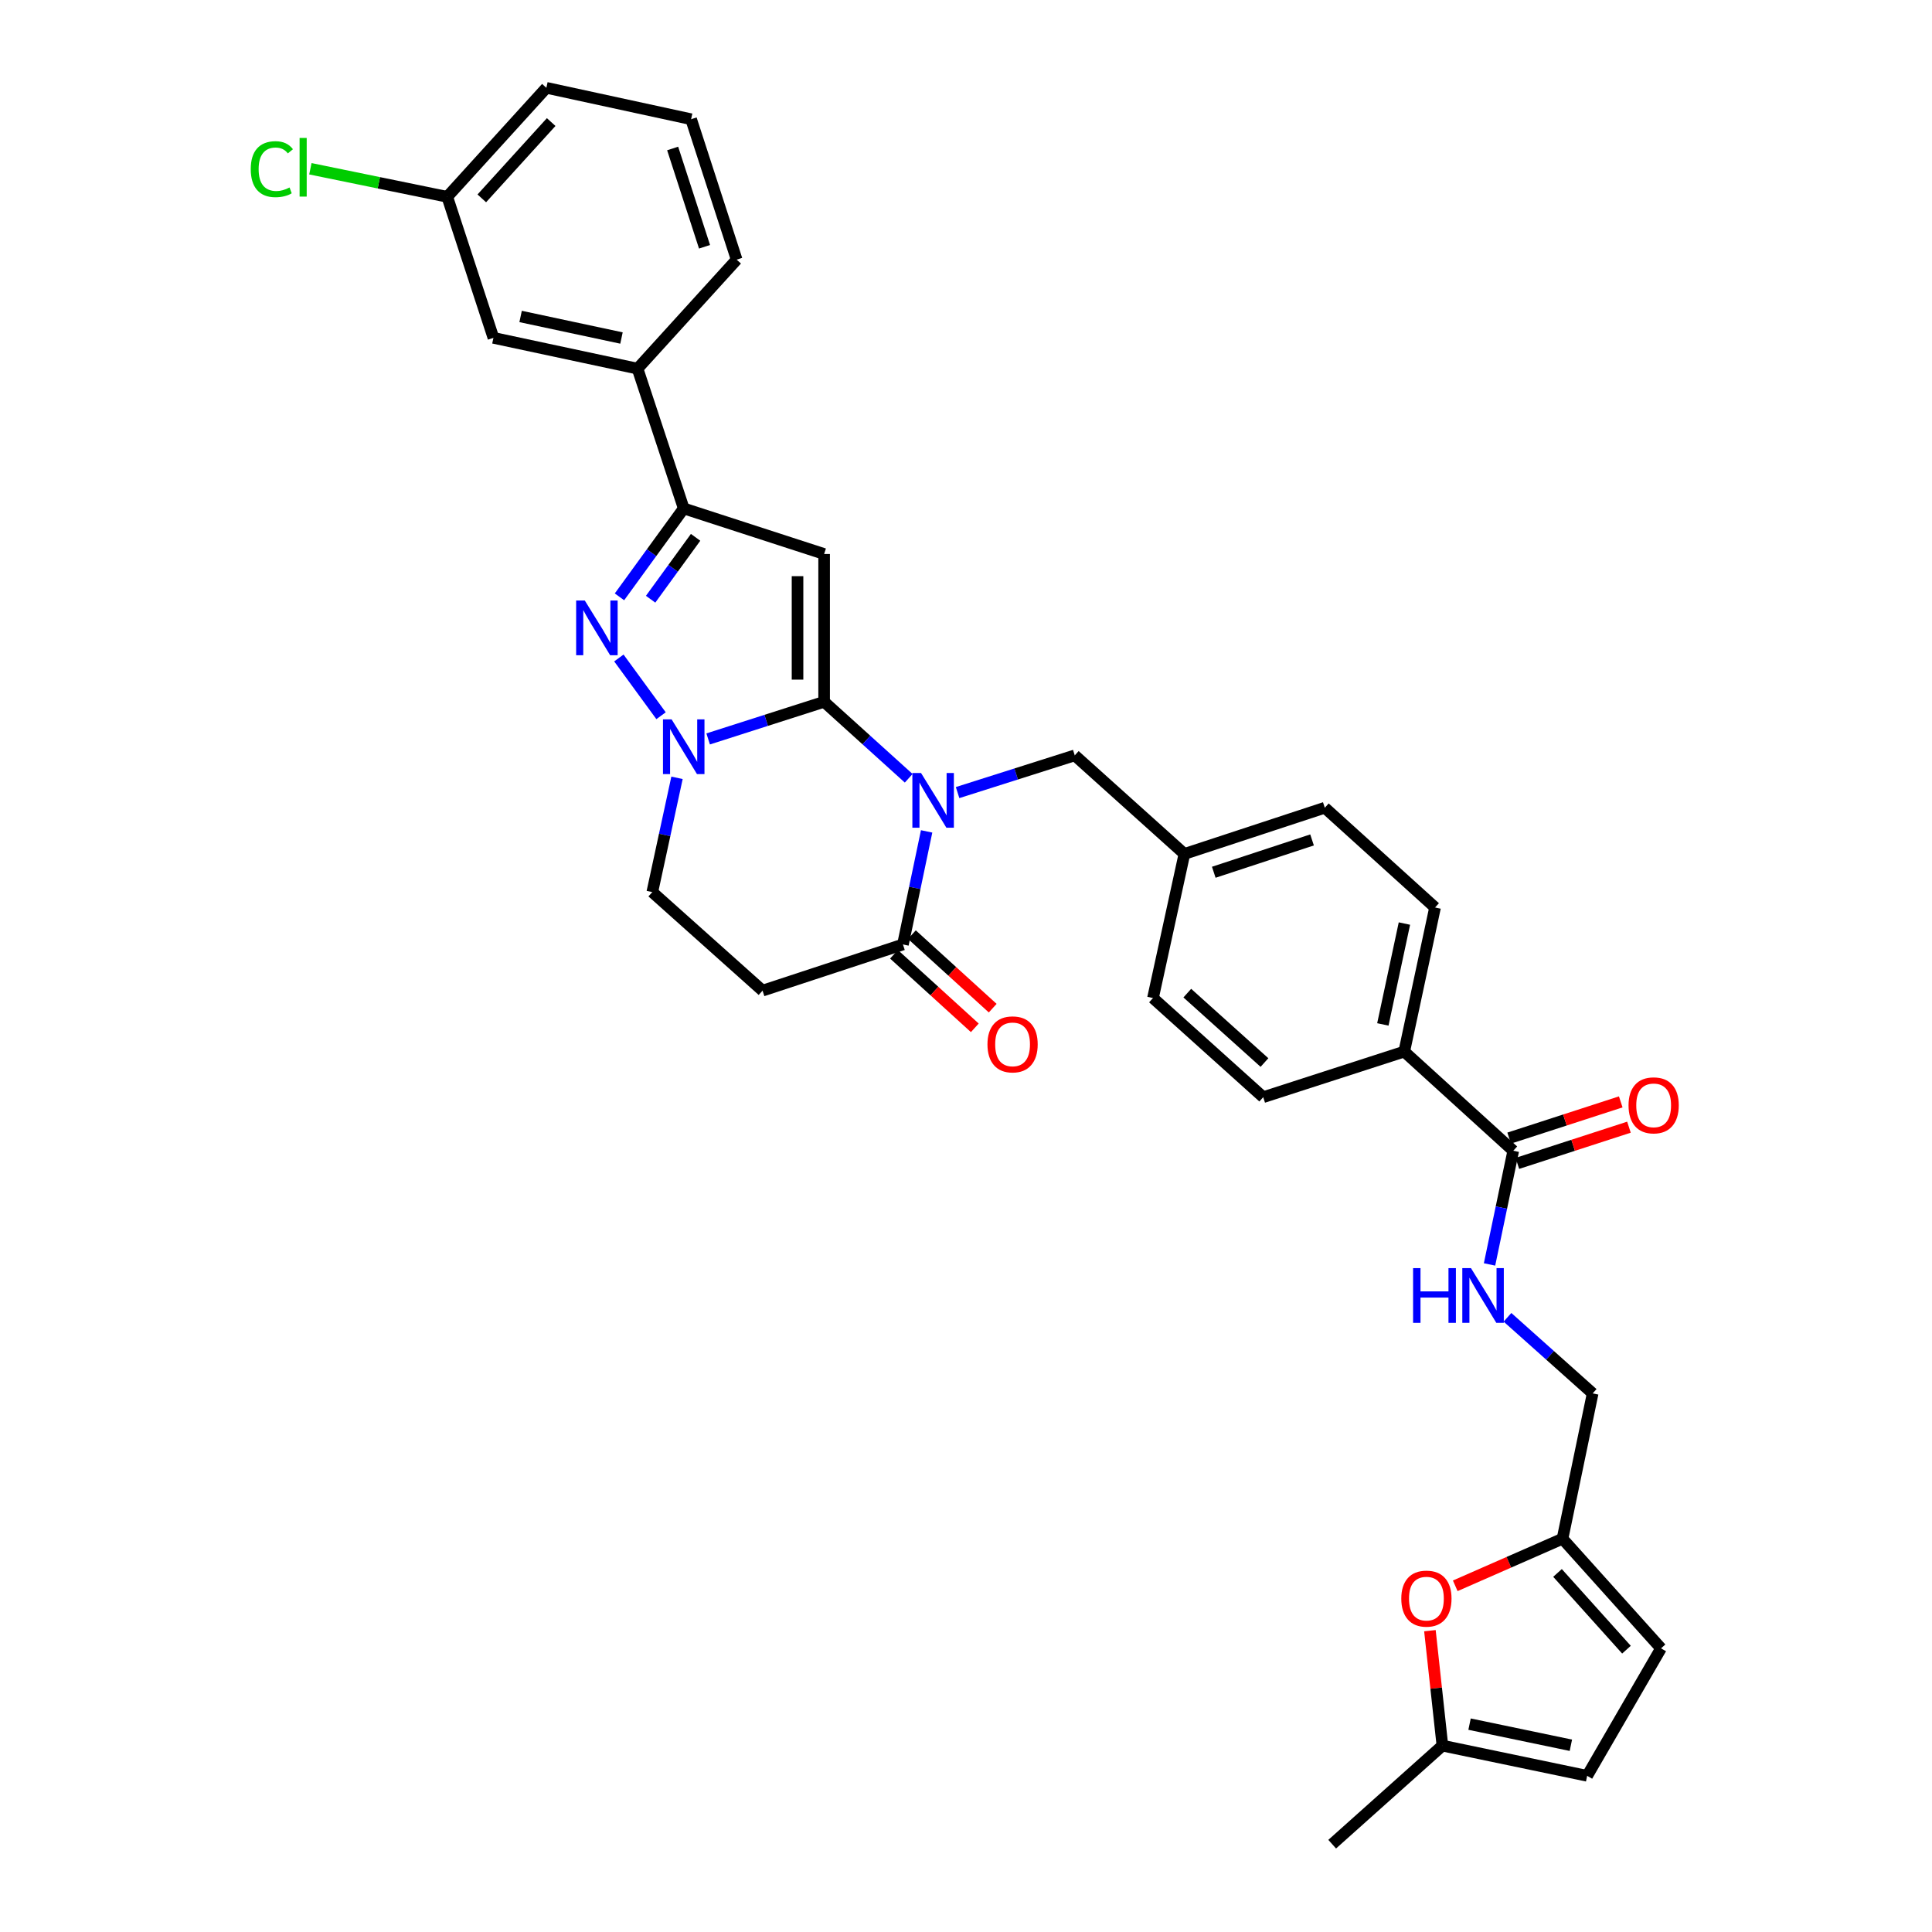 <?xml version='1.0' encoding='iso-8859-1'?>
<svg version='1.1' baseProfile='full'
              xmlns='http://www.w3.org/2000/svg'
                      xmlns:rdkit='http://www.rdkit.org/xml'
                      xmlns:xlink='http://www.w3.org/1999/xlink'
                  xml:space='preserve'
width='1000px' height='1000px' viewBox='0 0 1000 1000'>
<!-- END OF HEADER -->
<rect style='opacity:1.0;fill:#FFFFFF;stroke:none' width='1000' height='1000' x='0' y='0'> </rect>
<path class='bond-0' d='M 426.564,363.256 L 448.453,383.045' style='fill:none;fill-rule:evenodd;stroke:#000000;stroke-width:6px;stroke-linecap:butt;stroke-linejoin:miter;stroke-opacity:1' />
<path class='bond-0' d='M 448.453,383.045 L 470.343,402.833' style='fill:none;fill-rule:evenodd;stroke:#0000FF;stroke-width:6px;stroke-linecap:butt;stroke-linejoin:miter;stroke-opacity:1' />
<path class='bond-1' d='M 426.564,363.256 L 426.564,286.748' style='fill:none;fill-rule:evenodd;stroke:#000000;stroke-width:6px;stroke-linecap:butt;stroke-linejoin:miter;stroke-opacity:1' />
<path class='bond-1' d='M 412.8,351.78 L 412.8,298.224' style='fill:none;fill-rule:evenodd;stroke:#000000;stroke-width:6px;stroke-linecap:butt;stroke-linejoin:miter;stroke-opacity:1' />
<path class='bond-2' d='M 426.564,363.256 L 396.553,372.863' style='fill:none;fill-rule:evenodd;stroke:#000000;stroke-width:6px;stroke-linecap:butt;stroke-linejoin:miter;stroke-opacity:1' />
<path class='bond-2' d='M 396.553,372.863 L 366.542,382.47' style='fill:none;fill-rule:evenodd;stroke:#0000FF;stroke-width:6px;stroke-linecap:butt;stroke-linejoin:miter;stroke-opacity:1' />
<path class='bond-5' d='M 479.619,430.327 L 473.49,459.589' style='fill:none;fill-rule:evenodd;stroke:#0000FF;stroke-width:6px;stroke-linecap:butt;stroke-linejoin:miter;stroke-opacity:1' />
<path class='bond-5' d='M 473.49,459.589 L 467.361,488.851' style='fill:none;fill-rule:evenodd;stroke:#000000;stroke-width:6px;stroke-linecap:butt;stroke-linejoin:miter;stroke-opacity:1' />
<path class='bond-9' d='M 495.647,410.24 L 525.971,400.608' style='fill:none;fill-rule:evenodd;stroke:#0000FF;stroke-width:6px;stroke-linecap:butt;stroke-linejoin:miter;stroke-opacity:1' />
<path class='bond-9' d='M 525.971,400.608 L 556.296,390.977' style='fill:none;fill-rule:evenodd;stroke:#000000;stroke-width:6px;stroke-linecap:butt;stroke-linejoin:miter;stroke-opacity:1' />
<path class='bond-4' d='M 426.564,286.748 L 353.895,263.165' style='fill:none;fill-rule:evenodd;stroke:#000000;stroke-width:6px;stroke-linecap:butt;stroke-linejoin:miter;stroke-opacity:1' />
<path class='bond-3' d='M 342.159,370.454 L 320.326,340.566' style='fill:none;fill-rule:evenodd;stroke:#0000FF;stroke-width:6px;stroke-linecap:butt;stroke-linejoin:miter;stroke-opacity:1' />
<path class='bond-12' d='M 350.417,402.603 L 344.024,432.176' style='fill:none;fill-rule:evenodd;stroke:#0000FF;stroke-width:6px;stroke-linecap:butt;stroke-linejoin:miter;stroke-opacity:1' />
<path class='bond-12' d='M 344.024,432.176 L 337.63,461.75' style='fill:none;fill-rule:evenodd;stroke:#000000;stroke-width:6px;stroke-linecap:butt;stroke-linejoin:miter;stroke-opacity:1' />
<path class='bond-33' d='M 320.634,308.927 L 337.264,286.046' style='fill:none;fill-rule:evenodd;stroke:#0000FF;stroke-width:6px;stroke-linecap:butt;stroke-linejoin:miter;stroke-opacity:1' />
<path class='bond-33' d='M 337.264,286.046 L 353.895,263.165' style='fill:none;fill-rule:evenodd;stroke:#000000;stroke-width:6px;stroke-linecap:butt;stroke-linejoin:miter;stroke-opacity:1' />
<path class='bond-33' d='M 336.758,310.156 L 348.399,294.139' style='fill:none;fill-rule:evenodd;stroke:#0000FF;stroke-width:6px;stroke-linecap:butt;stroke-linejoin:miter;stroke-opacity:1' />
<path class='bond-33' d='M 348.399,294.139 L 360.04,278.122' style='fill:none;fill-rule:evenodd;stroke:#000000;stroke-width:6px;stroke-linecap:butt;stroke-linejoin:miter;stroke-opacity:1' />
<path class='bond-10' d='M 353.895,263.165 L 329.99,190.809' style='fill:none;fill-rule:evenodd;stroke:#000000;stroke-width:6px;stroke-linecap:butt;stroke-linejoin:miter;stroke-opacity:1' />
<path class='bond-18' d='M 462.729,493.941 L 483.645,512.971' style='fill:none;fill-rule:evenodd;stroke:#000000;stroke-width:6px;stroke-linecap:butt;stroke-linejoin:miter;stroke-opacity:1' />
<path class='bond-18' d='M 483.645,512.971 L 504.56,532.001' style='fill:none;fill-rule:evenodd;stroke:#FF0000;stroke-width:6px;stroke-linecap:butt;stroke-linejoin:miter;stroke-opacity:1' />
<path class='bond-18' d='M 471.993,483.76 L 492.908,502.79' style='fill:none;fill-rule:evenodd;stroke:#000000;stroke-width:6px;stroke-linecap:butt;stroke-linejoin:miter;stroke-opacity:1' />
<path class='bond-18' d='M 492.908,502.79 L 513.823,521.819' style='fill:none;fill-rule:evenodd;stroke:#FF0000;stroke-width:6px;stroke-linecap:butt;stroke-linejoin:miter;stroke-opacity:1' />
<path class='bond-34' d='M 467.361,488.851 L 394.692,512.755' style='fill:none;fill-rule:evenodd;stroke:#000000;stroke-width:6px;stroke-linecap:butt;stroke-linejoin:miter;stroke-opacity:1' />
<path class='bond-6' d='M 394.692,512.755 L 337.63,461.75' style='fill:none;fill-rule:evenodd;stroke:#000000;stroke-width:6px;stroke-linecap:butt;stroke-linejoin:miter;stroke-opacity:1' />
<path class='bond-7' d='M 783.259,595.626 L 726.832,544.307' style='fill:none;fill-rule:evenodd;stroke:#000000;stroke-width:6px;stroke-linecap:butt;stroke-linejoin:miter;stroke-opacity:1' />
<path class='bond-13' d='M 783.259,595.626 L 777.12,625.048' style='fill:none;fill-rule:evenodd;stroke:#000000;stroke-width:6px;stroke-linecap:butt;stroke-linejoin:miter;stroke-opacity:1' />
<path class='bond-13' d='M 777.12,625.048 L 770.982,654.47' style='fill:none;fill-rule:evenodd;stroke:#0000FF;stroke-width:6px;stroke-linecap:butt;stroke-linejoin:miter;stroke-opacity:1' />
<path class='bond-20' d='M 785.383,602.172 L 814.263,592.8' style='fill:none;fill-rule:evenodd;stroke:#000000;stroke-width:6px;stroke-linecap:butt;stroke-linejoin:miter;stroke-opacity:1' />
<path class='bond-20' d='M 814.263,592.8 L 843.143,583.427' style='fill:none;fill-rule:evenodd;stroke:#FF0000;stroke-width:6px;stroke-linecap:butt;stroke-linejoin:miter;stroke-opacity:1' />
<path class='bond-20' d='M 781.134,589.08 L 810.014,579.707' style='fill:none;fill-rule:evenodd;stroke:#000000;stroke-width:6px;stroke-linecap:butt;stroke-linejoin:miter;stroke-opacity:1' />
<path class='bond-20' d='M 810.014,579.707 L 838.894,570.335' style='fill:none;fill-rule:evenodd;stroke:#FF0000;stroke-width:6px;stroke-linecap:butt;stroke-linejoin:miter;stroke-opacity:1' />
<path class='bond-8' d='M 753.233,820.809 L 780.993,808.623' style='fill:none;fill-rule:evenodd;stroke:#FF0000;stroke-width:6px;stroke-linecap:butt;stroke-linejoin:miter;stroke-opacity:1' />
<path class='bond-8' d='M 780.993,808.623 L 808.754,796.436' style='fill:none;fill-rule:evenodd;stroke:#000000;stroke-width:6px;stroke-linecap:butt;stroke-linejoin:miter;stroke-opacity:1' />
<path class='bond-14' d='M 740.123,844.036 L 743.357,873.788' style='fill:none;fill-rule:evenodd;stroke:#FF0000;stroke-width:6px;stroke-linecap:butt;stroke-linejoin:miter;stroke-opacity:1' />
<path class='bond-14' d='M 743.357,873.788 L 746.591,903.54' style='fill:none;fill-rule:evenodd;stroke:#000000;stroke-width:6px;stroke-linecap:butt;stroke-linejoin:miter;stroke-opacity:1' />
<path class='bond-24' d='M 556.296,390.977 L 613.044,441.99' style='fill:none;fill-rule:evenodd;stroke:#000000;stroke-width:6px;stroke-linecap:butt;stroke-linejoin:miter;stroke-opacity:1' />
<path class='bond-19' d='M 329.99,190.809 L 255.402,174.872' style='fill:none;fill-rule:evenodd;stroke:#000000;stroke-width:6px;stroke-linecap:butt;stroke-linejoin:miter;stroke-opacity:1' />
<path class='bond-19' d='M 321.678,174.958 L 269.466,163.802' style='fill:none;fill-rule:evenodd;stroke:#000000;stroke-width:6px;stroke-linecap:butt;stroke-linejoin:miter;stroke-opacity:1' />
<path class='bond-29' d='M 329.99,190.809 L 381.294,134.389' style='fill:none;fill-rule:evenodd;stroke:#000000;stroke-width:6px;stroke-linecap:butt;stroke-linejoin:miter;stroke-opacity:1' />
<path class='bond-11' d='M 808.754,796.436 L 824.361,721.22' style='fill:none;fill-rule:evenodd;stroke:#000000;stroke-width:6px;stroke-linecap:butt;stroke-linejoin:miter;stroke-opacity:1' />
<path class='bond-15' d='M 808.754,796.436 L 859.744,853.184' style='fill:none;fill-rule:evenodd;stroke:#000000;stroke-width:6px;stroke-linecap:butt;stroke-linejoin:miter;stroke-opacity:1' />
<path class='bond-15' d='M 806.164,814.148 L 841.857,853.872' style='fill:none;fill-rule:evenodd;stroke:#000000;stroke-width:6px;stroke-linecap:butt;stroke-linejoin:miter;stroke-opacity:1' />
<path class='bond-21' d='M 780.27,681.836 L 802.316,701.528' style='fill:none;fill-rule:evenodd;stroke:#0000FF;stroke-width:6px;stroke-linecap:butt;stroke-linejoin:miter;stroke-opacity:1' />
<path class='bond-21' d='M 802.316,701.528 L 824.361,721.22' style='fill:none;fill-rule:evenodd;stroke:#000000;stroke-width:6px;stroke-linecap:butt;stroke-linejoin:miter;stroke-opacity:1' />
<path class='bond-31' d='M 746.591,903.54 L 689.537,954.545' style='fill:none;fill-rule:evenodd;stroke:#000000;stroke-width:6px;stroke-linecap:butt;stroke-linejoin:miter;stroke-opacity:1' />
<path class='bond-37' d='M 746.591,903.54 L 821.509,919.163' style='fill:none;fill-rule:evenodd;stroke:#000000;stroke-width:6px;stroke-linecap:butt;stroke-linejoin:miter;stroke-opacity:1' />
<path class='bond-37' d='M 760.639,892.409 L 813.081,903.345' style='fill:none;fill-rule:evenodd;stroke:#000000;stroke-width:6px;stroke-linecap:butt;stroke-linejoin:miter;stroke-opacity:1' />
<path class='bond-16' d='M 859.744,853.184 L 821.509,919.163' style='fill:none;fill-rule:evenodd;stroke:#000000;stroke-width:6px;stroke-linecap:butt;stroke-linejoin:miter;stroke-opacity:1' />
<path class='bond-17' d='M 726.832,544.307 L 742.776,469.718' style='fill:none;fill-rule:evenodd;stroke:#000000;stroke-width:6px;stroke-linecap:butt;stroke-linejoin:miter;stroke-opacity:1' />
<path class='bond-17' d='M 715.763,530.241 L 726.923,478.029' style='fill:none;fill-rule:evenodd;stroke:#000000;stroke-width:6px;stroke-linecap:butt;stroke-linejoin:miter;stroke-opacity:1' />
<path class='bond-35' d='M 726.832,544.307 L 653.841,567.898' style='fill:none;fill-rule:evenodd;stroke:#000000;stroke-width:6px;stroke-linecap:butt;stroke-linejoin:miter;stroke-opacity:1' />
<path class='bond-25' d='M 255.402,174.872 L 231.497,101.874' style='fill:none;fill-rule:evenodd;stroke:#000000;stroke-width:6px;stroke-linecap:butt;stroke-linejoin:miter;stroke-opacity:1' />
<path class='bond-22' d='M 742.776,469.718 L 685.714,418.085' style='fill:none;fill-rule:evenodd;stroke:#000000;stroke-width:6px;stroke-linecap:butt;stroke-linejoin:miter;stroke-opacity:1' />
<path class='bond-23' d='M 653.841,567.898 L 596.779,516.579' style='fill:none;fill-rule:evenodd;stroke:#000000;stroke-width:6px;stroke-linecap:butt;stroke-linejoin:miter;stroke-opacity:1' />
<path class='bond-23' d='M 654.486,549.965 L 614.543,514.042' style='fill:none;fill-rule:evenodd;stroke:#000000;stroke-width:6px;stroke-linecap:butt;stroke-linejoin:miter;stroke-opacity:1' />
<path class='bond-26' d='M 613.044,441.99 L 596.779,516.579' style='fill:none;fill-rule:evenodd;stroke:#000000;stroke-width:6px;stroke-linecap:butt;stroke-linejoin:miter;stroke-opacity:1' />
<path class='bond-27' d='M 613.044,441.99 L 685.714,418.085' style='fill:none;fill-rule:evenodd;stroke:#000000;stroke-width:6px;stroke-linecap:butt;stroke-linejoin:miter;stroke-opacity:1' />
<path class='bond-27' d='M 628.246,451.48 L 679.114,434.746' style='fill:none;fill-rule:evenodd;stroke:#000000;stroke-width:6px;stroke-linecap:butt;stroke-linejoin:miter;stroke-opacity:1' />
<path class='bond-28' d='M 231.497,101.874 L 196.074,94.611' style='fill:none;fill-rule:evenodd;stroke:#000000;stroke-width:6px;stroke-linecap:butt;stroke-linejoin:miter;stroke-opacity:1' />
<path class='bond-28' d='M 196.074,94.611 L 160.652,87.348' style='fill:none;fill-rule:evenodd;stroke:#00CC00;stroke-width:6px;stroke-linecap:butt;stroke-linejoin:miter;stroke-opacity:1' />
<path class='bond-36' d='M 231.497,101.874 L 282.801,45.455' style='fill:none;fill-rule:evenodd;stroke:#000000;stroke-width:6px;stroke-linecap:butt;stroke-linejoin:miter;stroke-opacity:1' />
<path class='bond-36' d='M 249.376,102.672 L 285.289,63.178' style='fill:none;fill-rule:evenodd;stroke:#000000;stroke-width:6px;stroke-linecap:butt;stroke-linejoin:miter;stroke-opacity:1' />
<path class='bond-30' d='M 381.294,134.389 L 357.718,61.704' style='fill:none;fill-rule:evenodd;stroke:#000000;stroke-width:6px;stroke-linecap:butt;stroke-linejoin:miter;stroke-opacity:1' />
<path class='bond-30' d='M 364.665,127.733 L 348.162,76.854' style='fill:none;fill-rule:evenodd;stroke:#000000;stroke-width:6px;stroke-linecap:butt;stroke-linejoin:miter;stroke-opacity:1' />
<path class='bond-32' d='M 357.718,61.704 L 282.801,45.455' style='fill:none;fill-rule:evenodd;stroke:#000000;stroke-width:6px;stroke-linecap:butt;stroke-linejoin:miter;stroke-opacity:1' />
<path  class='atom-1' d='M 476.724 400.102
L 486.004 415.102
Q 486.924 416.582, 488.404 419.262
Q 489.884 421.942, 489.964 422.102
L 489.964 400.102
L 493.724 400.102
L 493.724 428.422
L 489.844 428.422
L 479.884 412.022
Q 478.724 410.102, 477.484 407.902
Q 476.284 405.702, 475.924 405.022
L 475.924 428.422
L 472.244 428.422
L 472.244 400.102
L 476.724 400.102
' fill='#0000FF'/>
<path  class='atom-3' d='M 347.635 372.358
L 356.915 387.358
Q 357.835 388.838, 359.315 391.518
Q 360.795 394.198, 360.875 394.358
L 360.875 372.358
L 364.635 372.358
L 364.635 400.678
L 360.755 400.678
L 350.795 384.278
Q 349.635 382.358, 348.395 380.158
Q 347.195 377.958, 346.835 377.278
L 346.835 400.678
L 343.155 400.678
L 343.155 372.358
L 347.635 372.358
' fill='#0000FF'/>
<path  class='atom-4' d='M 302.693 310.838
L 311.973 325.838
Q 312.893 327.318, 314.373 329.998
Q 315.853 332.678, 315.933 332.838
L 315.933 310.838
L 319.693 310.838
L 319.693 339.158
L 315.813 339.158
L 305.853 322.758
Q 304.693 320.838, 303.453 318.638
Q 302.253 316.438, 301.893 315.758
L 301.893 339.158
L 298.213 339.158
L 298.213 310.838
L 302.693 310.838
' fill='#0000FF'/>
<path  class='atom-9' d='M 725.31 827.441
Q 725.31 820.641, 728.67 816.841
Q 732.03 813.041, 738.31 813.041
Q 744.59 813.041, 747.95 816.841
Q 751.31 820.641, 751.31 827.441
Q 751.31 834.321, 747.91 838.241
Q 744.51 842.121, 738.31 842.121
Q 732.07 842.121, 728.67 838.241
Q 725.31 834.361, 725.31 827.441
M 738.31 838.921
Q 742.63 838.921, 744.95 836.041
Q 747.31 833.121, 747.31 827.441
Q 747.31 821.881, 744.95 819.081
Q 742.63 816.241, 738.31 816.241
Q 733.99 816.241, 731.63 819.041
Q 729.31 821.841, 729.31 827.441
Q 729.31 833.161, 731.63 836.041
Q 733.99 838.921, 738.31 838.921
' fill='#FF0000'/>
<path  class='atom-14' d='M 731.408 656.383
L 735.248 656.383
L 735.248 668.423
L 749.728 668.423
L 749.728 656.383
L 753.568 656.383
L 753.568 684.703
L 749.728 684.703
L 749.728 671.623
L 735.248 671.623
L 735.248 684.703
L 731.408 684.703
L 731.408 656.383
' fill='#0000FF'/>
<path  class='atom-14' d='M 761.368 656.383
L 770.648 671.383
Q 771.568 672.863, 773.048 675.543
Q 774.528 678.223, 774.608 678.383
L 774.608 656.383
L 778.368 656.383
L 778.368 684.703
L 774.488 684.703
L 764.528 668.303
Q 763.368 666.383, 762.128 664.183
Q 760.928 661.983, 760.568 661.303
L 760.568 684.703
L 756.888 684.703
L 756.888 656.383
L 761.368 656.383
' fill='#0000FF'/>
<path  class='atom-19' d='M 511.11 540.563
Q 511.11 533.763, 514.47 529.963
Q 517.83 526.163, 524.11 526.163
Q 530.39 526.163, 533.75 529.963
Q 537.11 533.763, 537.11 540.563
Q 537.11 547.443, 533.71 551.363
Q 530.31 555.243, 524.11 555.243
Q 517.87 555.243, 514.47 551.363
Q 511.11 547.483, 511.11 540.563
M 524.11 552.043
Q 528.43 552.043, 530.75 549.163
Q 533.11 546.243, 533.11 540.563
Q 533.11 535.003, 530.75 532.203
Q 528.43 529.363, 524.11 529.363
Q 519.79 529.363, 517.43 532.163
Q 515.11 534.963, 515.11 540.563
Q 515.11 546.283, 517.43 549.163
Q 519.79 552.043, 524.11 552.043
' fill='#FF0000'/>
<path  class='atom-21' d='M 842.928 572.122
Q 842.928 565.322, 846.288 561.522
Q 849.648 557.722, 855.928 557.722
Q 862.208 557.722, 865.568 561.522
Q 868.928 565.322, 868.928 572.122
Q 868.928 579.002, 865.528 582.922
Q 862.128 586.802, 855.928 586.802
Q 849.688 586.802, 846.288 582.922
Q 842.928 579.042, 842.928 572.122
M 855.928 583.602
Q 860.248 583.602, 862.568 580.722
Q 864.928 577.802, 864.928 572.122
Q 864.928 566.562, 862.568 563.762
Q 860.248 560.922, 855.928 560.922
Q 851.608 560.922, 849.248 563.722
Q 846.928 566.522, 846.928 572.122
Q 846.928 577.842, 849.248 580.722
Q 851.608 583.602, 855.928 583.602
' fill='#FF0000'/>
<path  class='atom-29' d='M 129.788 87.56
Q 129.788 80.52, 133.068 76.84
Q 136.388 73.12, 142.668 73.12
Q 148.508 73.12, 151.628 77.24
L 148.988 79.4
Q 146.708 76.4, 142.668 76.4
Q 138.388 76.4, 136.108 79.28
Q 133.868 82.12, 133.868 87.56
Q 133.868 93.16, 136.188 96.04
Q 138.548 98.92, 143.108 98.92
Q 146.228 98.92, 149.868 97.04
L 150.988 100.04
Q 149.508 101, 147.268 101.56
Q 145.028 102.12, 142.548 102.12
Q 136.388 102.12, 133.068 98.36
Q 129.788 94.6, 129.788 87.56
' fill='#00CC00'/>
<path  class='atom-29' d='M 155.068 71.4
L 158.748 71.4
L 158.748 101.76
L 155.068 101.76
L 155.068 71.4
' fill='#00CC00'/>
</svg>
